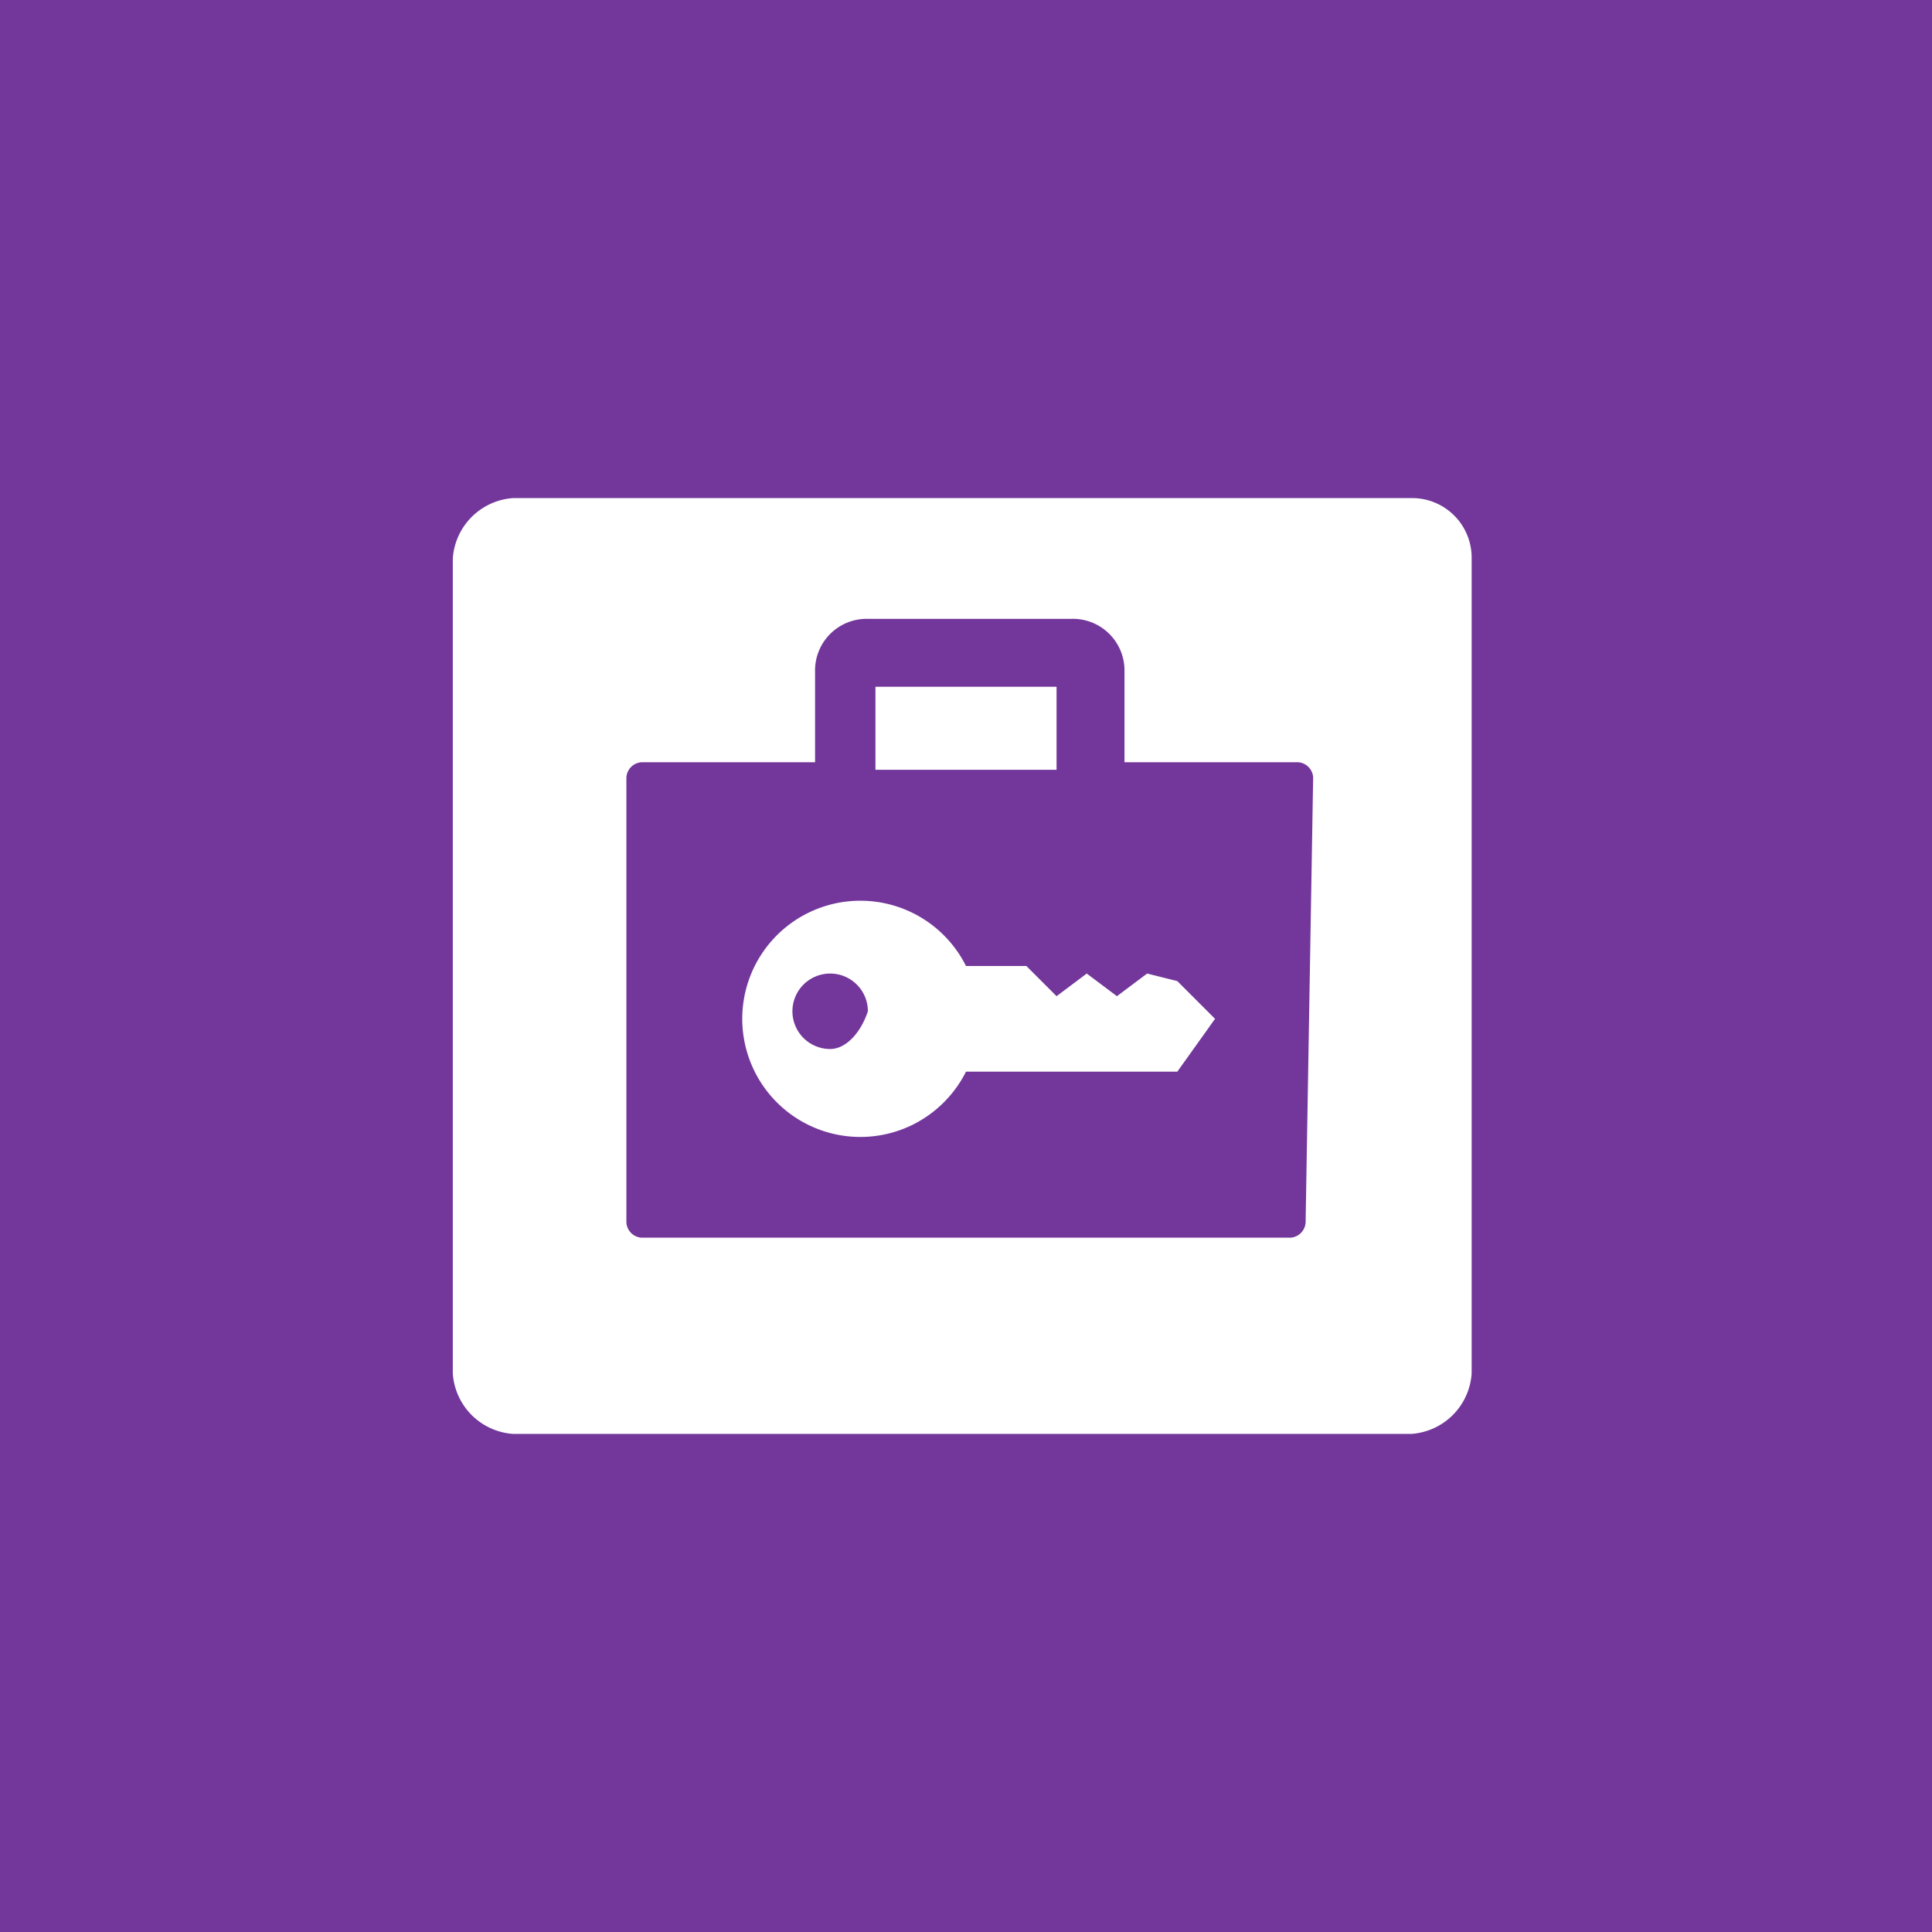 <svg xmlns="http://www.w3.org/2000/svg" width="25.6" height="25.6" viewBox="0 0 25.6 25.6">
  <g id="レイヤー_2" data-name="レイヤー 2">
    <g id="レイヤー_1-2" data-name="レイヤー 1">
      <g id="レイヤー_2-2" data-name="レイヤー 2">
        <g id="大ホール">
          <rect width="25.6" height="25.6" fill="#73379b"/>
          <polygon points="14 9.1 11.6 9.1 11.6 9.1 11.6 9.1 11.6 10.2 11.6 10.2 11.6 10.2 14 10.2 14 9.1" fill="#fff"/>
          <path d="M18.7,6.6H6.8a.86.86,0,0,0-.8.8V18.2a.86.86,0,0,0,.8.8H18.7a.86.86,0,0,0,.8-.8V7.4A.789.789,0,0,0,18.7,6.6Zm-1.4,9.6a.215.215,0,0,1-.2.2H8.5a.215.215,0,0,1-.2-.2h0V10.3a.215.215,0,0,1,.2-.2h2.3V8.9a.684.684,0,0,1,.7-.7h2.7a.684.684,0,0,1,.7.7h0v1.2h2.3a.215.215,0,0,1,.2.2h0Z" fill="#fff"/>
          <path d="M15.2,12.9l-.4.3-.4-.3-.4.3-.4-.4h-.8a1.565,1.565,0,1,0-.7,2.1,1.575,1.575,0,0,0,.7-.7h2.8l.5-.7-.5-.5-.4-.1Zm-4.2,1a.5.5,0,1,1,.5-.5c-.1.3-.3.5-.5.5Z" fill="#fff"/>
        </g>
      </g>
    </g>
  </g>
</svg>

